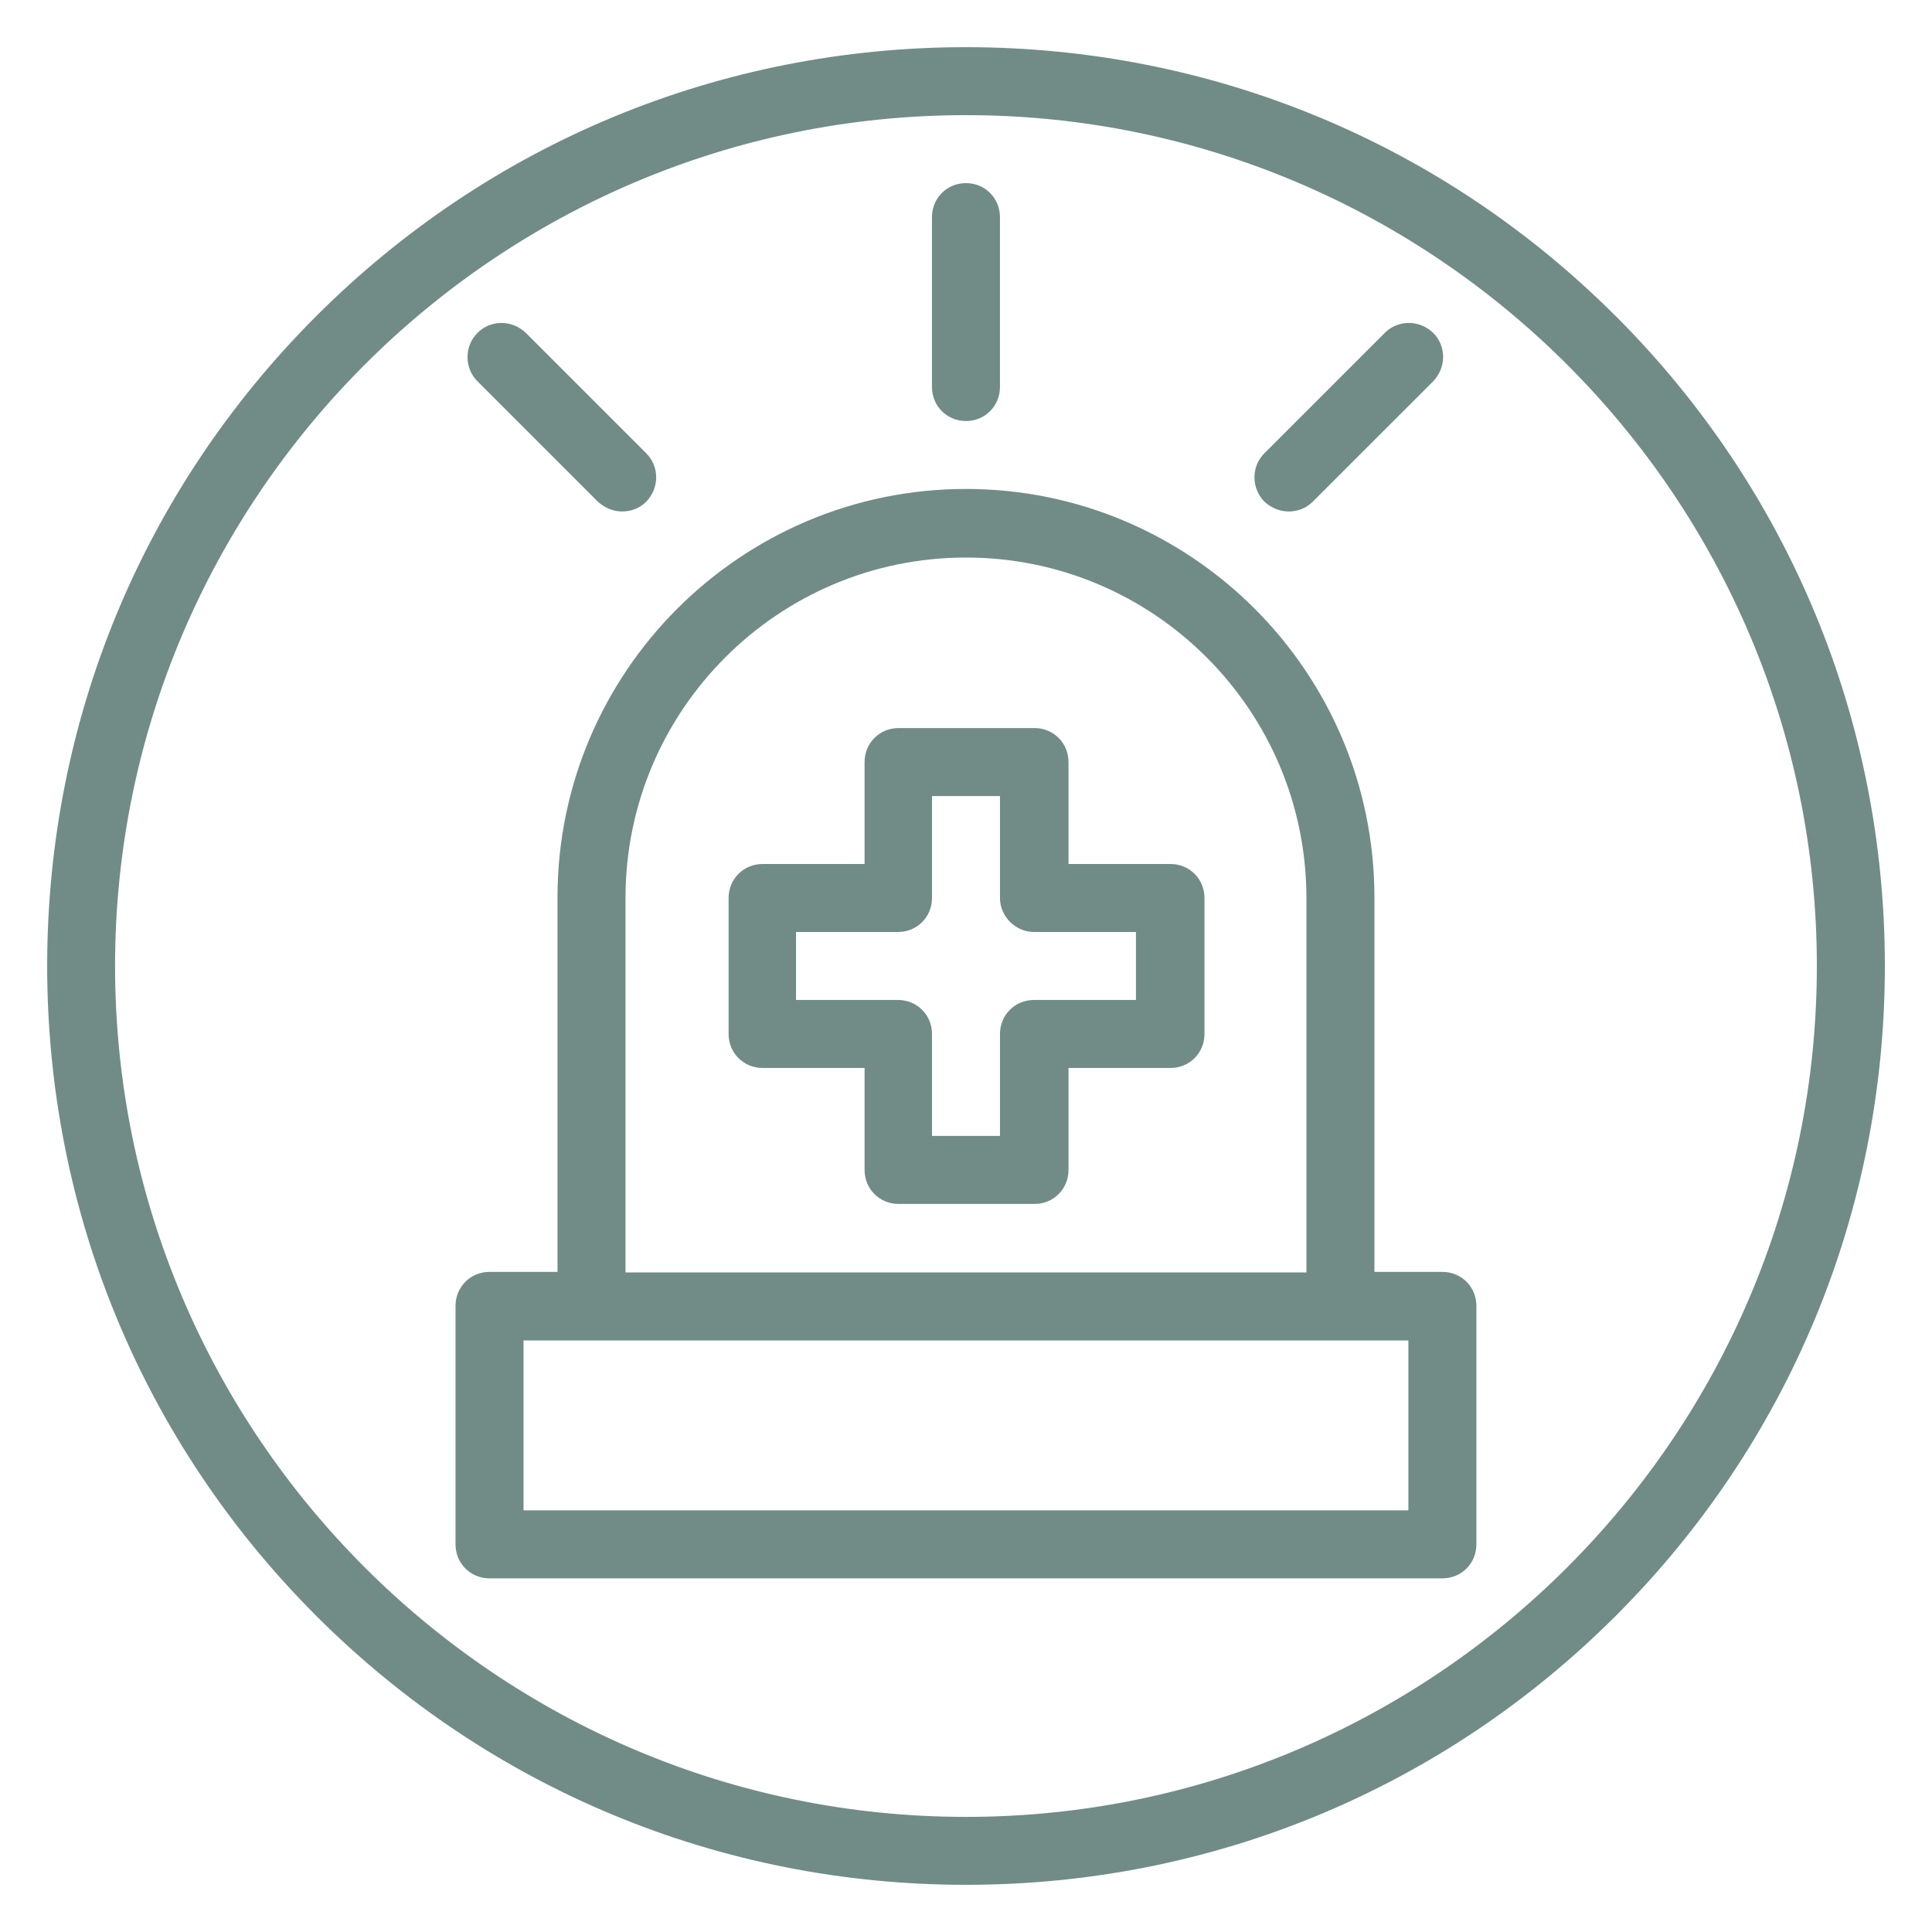 <svg xmlns="http://www.w3.org/2000/svg" id="Layer_1" data-name="Layer 1" viewBox="0 0 500 500"><defs><style>      .cls-1 {        fill: #718c87;      }    </style></defs><g id="_19313_-_Emergency_Response" data-name="19313 - Emergency Response"><g><path class="cls-1" d="m418.16,81.83C373.29,36.95,313.5,12.21,249.99,12.21s-123.3,24.75-168.17,69.62C36.94,126.71,12.21,186.49,12.21,249.99s24.74,123.3,69.62,168.18c44.87,44.87,104.66,69.62,168.17,69.62s123.3-24.75,168.17-69.62c44.88-44.88,69.63-104.66,69.63-168.18s-24.75-123.29-69.63-168.17Zm-168.17,388.38c-121.35,0-220.21-98.84-220.21-220.21S128.64,29.8,249.99,29.8s220.21,98.84,220.21,220.2-98.85,220.21-220.21,220.21Z"></path><path class="cls-1" d="m373.29,329.16h-17.59v-96.91c0-58.3-47.41-105.71-105.71-105.71s-105.71,47.41-105.71,105.71v96.91h-17.59c-4.92,0-8.8,3.88-8.8,8.8v61.72c0,4.92,3.88,8.8,8.8,8.8h246.6c4.92,0,8.8-3.88,8.8-8.8v-61.72c0-4.92-3.88-8.8-8.8-8.8Zm-211.41-96.76c0-48.6,39.51-88.11,88.11-88.11s88.11,39.51,88.11,88.11v96.91h-176.22v-96.91Zm202.61,158.48h-229v-43.98h229v43.98Z"></path><path class="cls-1" d="m370.91,98.68l-31.16,31.15c-1.79,1.79-4.02,2.54-6.26,2.54s-4.47-.9-6.27-2.54c-3.43-3.57-3.43-9.09,0-12.52l31.16-31.16c3.43-3.43,8.94-3.43,12.53,0,3.43,3.43,3.43,8.94,0,12.53Z"></path><path class="cls-1" d="m258.79,56.19v43.97c0,4.92-3.88,8.8-8.8,8.8s-8.8-3.88-8.8-8.8v-43.97c0-4.92,3.88-8.8,8.8-8.8s8.8,3.88,8.8,8.8Z"></path><path class="cls-1" d="m167.25,129.83c-1.79,1.79-4.02,2.54-6.26,2.54s-4.47-.9-6.27-2.54l-31.15-31.15c-3.44-3.44-3.44-9.1,0-12.53,3.43-3.43,8.94-3.43,12.52,0l31.16,31.16c3.43,3.43,3.43,8.94,0,12.52Z"></path><path class="cls-1" d="m302.92,223.6h-26.39v-26.38c0-4.92-3.88-8.8-8.8-8.8h-35.18c-4.92,0-8.8,3.88-8.8,8.8v26.38h-26.39c-4.92,0-8.8,3.88-8.8,8.8v35.19c0,4.92,3.88,8.8,8.8,8.8h26.39v26.39c0,4.92,3.88,8.8,8.8,8.8h35.18c4.92,0,8.8-3.88,8.8-8.8v-26.39h26.39c4.92,0,8.8-3.88,8.8-8.8v-35.19c0-4.92-3.88-8.8-8.8-8.8Zm-8.94,35.19h-26.39c-4.92,0-8.8,3.88-8.8,8.8v26.39h-17.59v-26.39c0-4.92-3.88-8.8-8.8-8.8h-26.39v-17.59h26.39c4.92,0,8.8-3.88,8.8-8.8v-26.38h17.59v26.38c0,4.77,4.02,8.8,8.8,8.8h26.39v17.59Z"></path></g></g></svg>